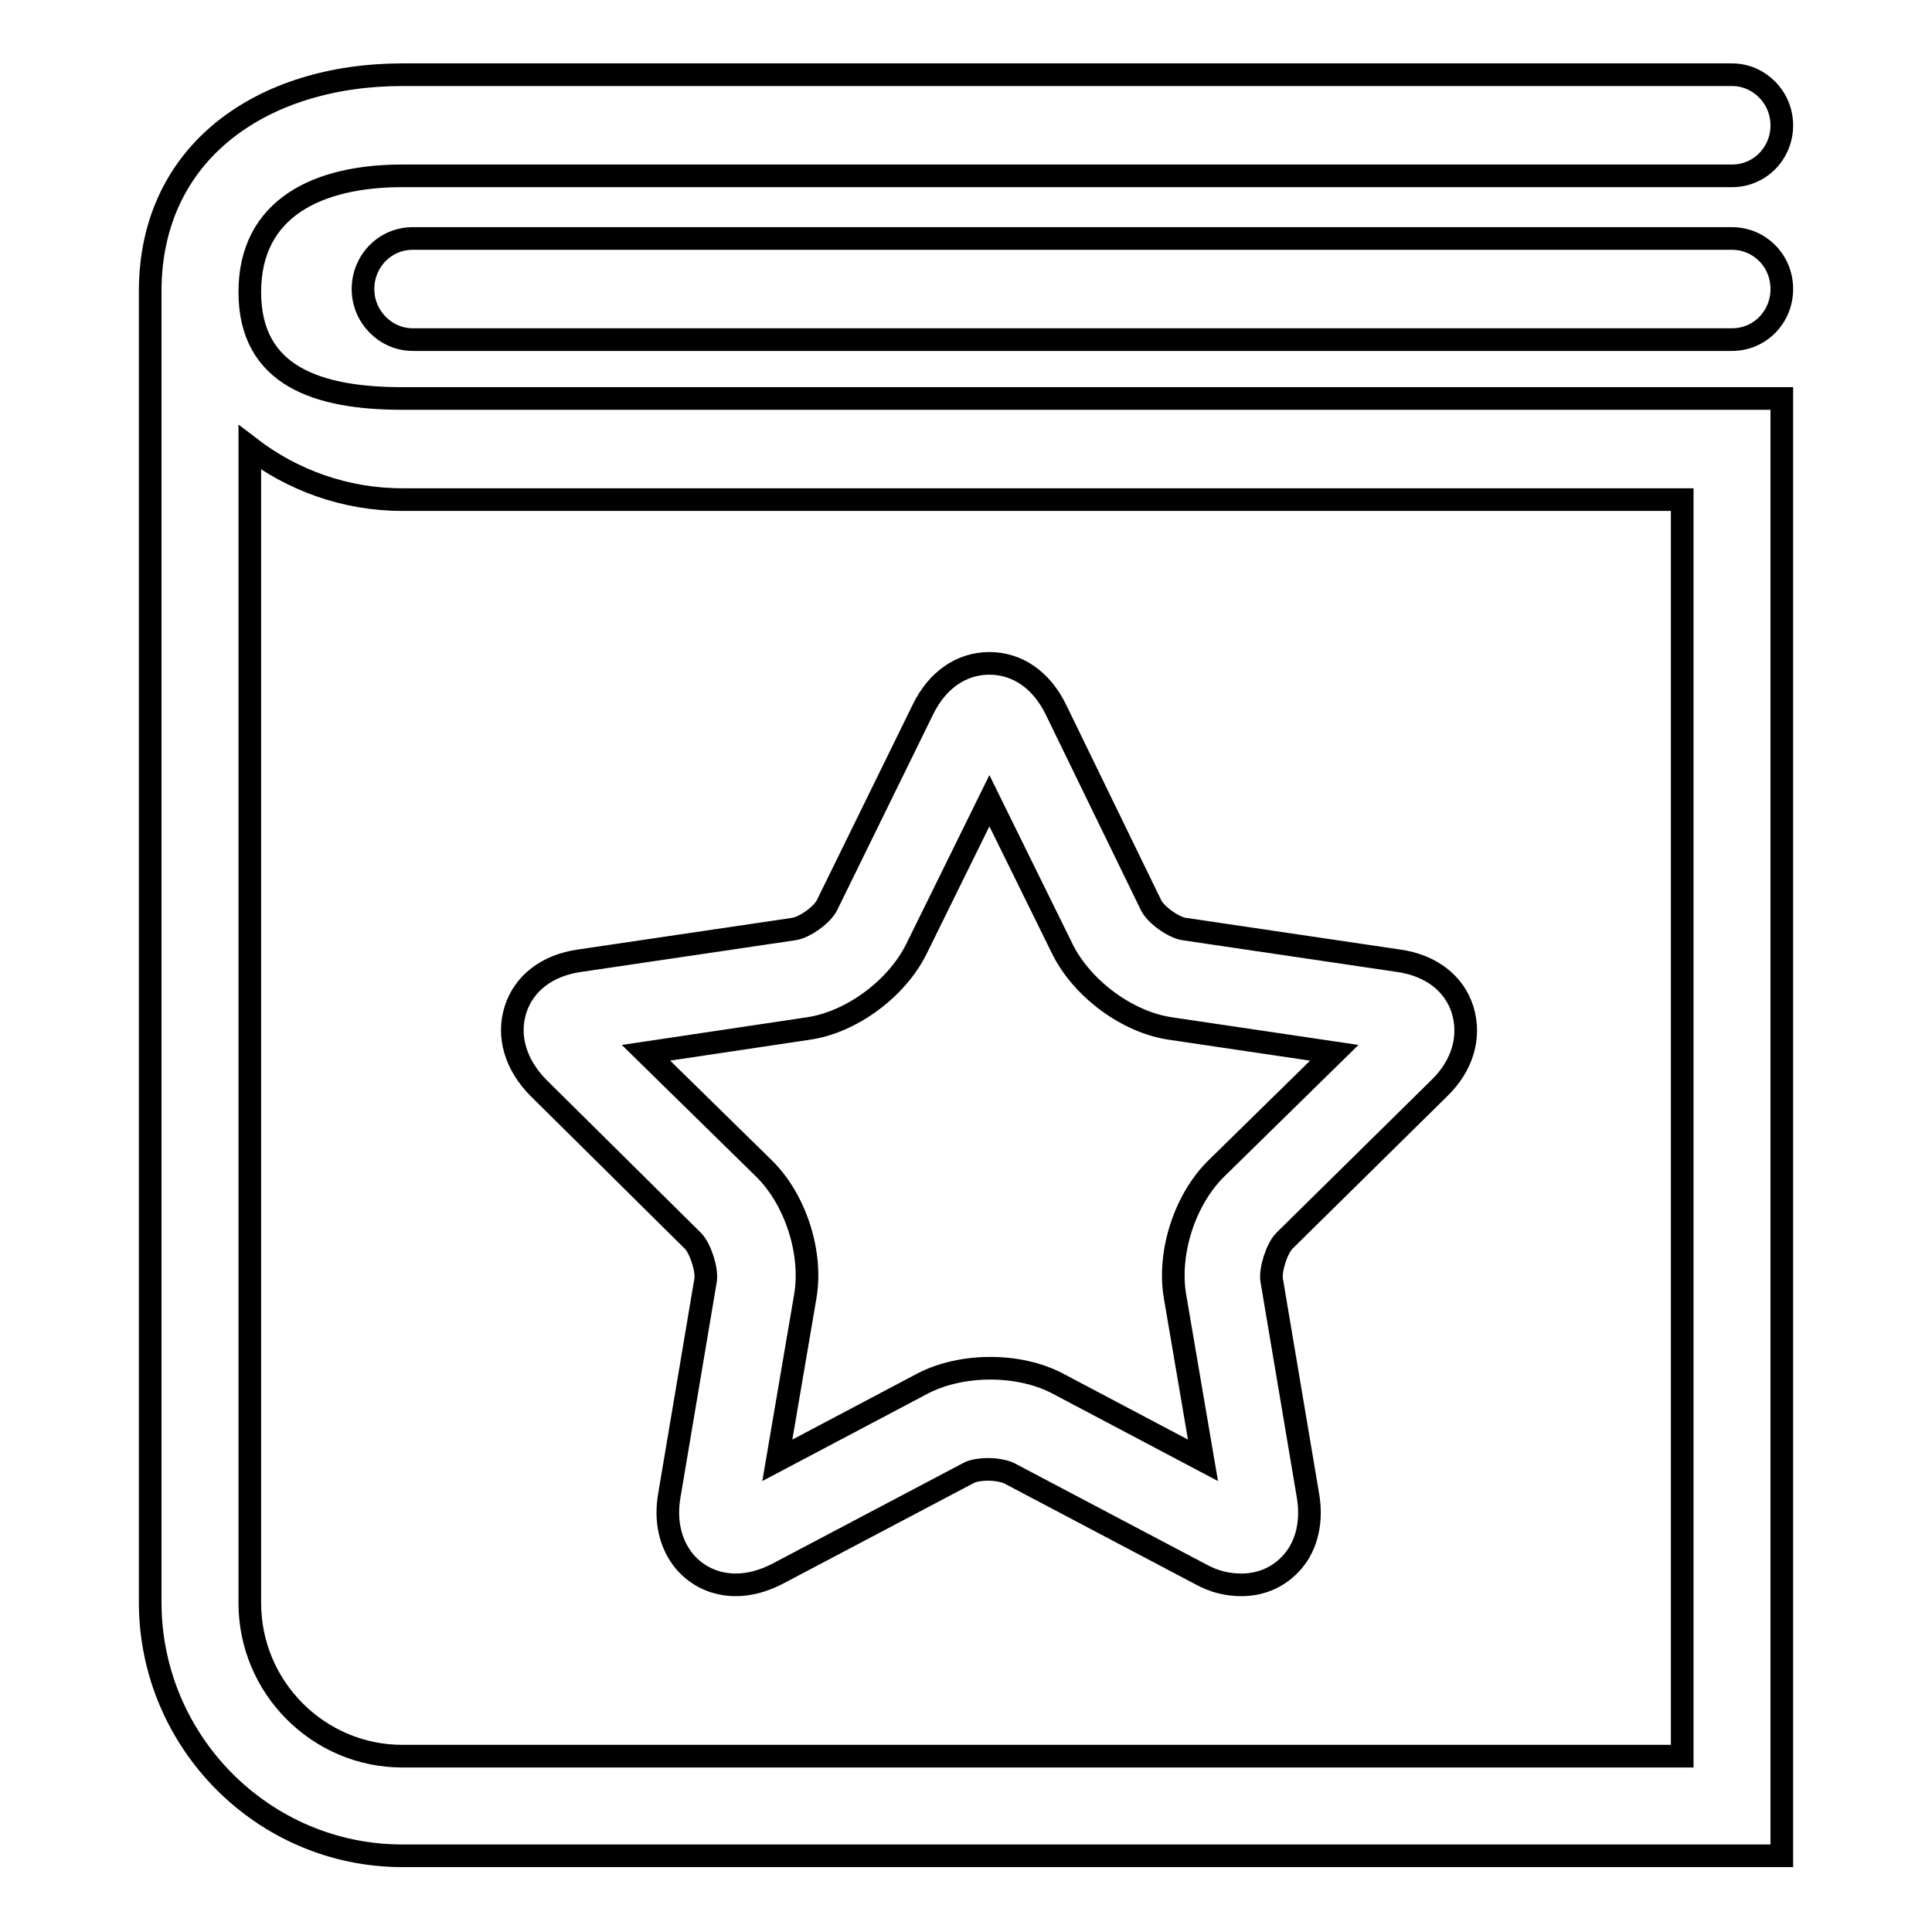 <?xml version="1.0" encoding="utf-8"?>
<!-- Svg Vector Icons : http://www.onlinewebfonts.com/icon -->
<!DOCTYPE svg PUBLIC "-//W3C//DTD SVG 1.1//EN" "http://www.w3.org/Graphics/SVG/1.1/DTD/svg11.dtd">
<svg version="1.1" xmlns="http://www.w3.org/2000/svg" xmlns:xlink="http://www.w3.org/1999/xlink" x="0px" y="0px" viewBox="0 0 256 256" enable-background="new 0 0 256 256" xml:space="preserve">
<g> <path stroke-width="3" fill-opacity="0" stroke="#000000"  d="M33.1,38.7c0-11.2,9.1-15.4,20.2-15.4h176.2c3.7,0,6.6-3,6.6-6.7c0-3.7-3-6.7-6.6-6.7H53.3 c-18.4,0-33.4,10.1-33.4,28.7v173.7c0,18.5,15,33.6,33.4,33.6h182.8V52.8H53.3C42.2,52.8,33.1,49.9,33.1,38.7z M222.9,232.7H53.3 c-11.1,0-20.2-9.1-20.2-20.3V59.3c5.6,4.3,12.6,6.9,20.2,6.9h169.6L222.9,232.7L222.9,232.7z M229.5,31.6H54.7 c-3.7,0-6.6,3-6.6,6.7s3,6.7,6.6,6.7h174.8c3.7,0,6.6-3,6.6-6.7C236.1,34.5,233.1,31.6,229.5,31.6z M91.8,164.4 c1,1,1.9,3.8,1.7,5.2l-4.8,28.5c-0.6,3.4,0.1,6.5,2,8.8c1.7,2,4.1,3.1,6.8,3.1c1.8,0,3.6-0.5,5.4-1.4l25.4-13.4 c0.5-0.3,1.5-0.5,2.7-0.5c1.2,0,2.3,0.3,2.7,0.5l25.4,13.4c1.8,1,3.6,1.4,5.4,1.4c2.7,0,5.1-1.1,6.8-3.1c1.9-2.2,2.6-5.4,2-8.8 l-4.8-28.5c-0.2-1.4,0.7-4.2,1.7-5.2l20.5-20.2c3.1-3,4.2-6.8,3.1-10.4c-1.1-3.5-4.2-5.9-8.5-6.5l-28.4-4.2 c-1.4-0.2-3.8-1.9-4.4-3.2L139.9,94c-1.9-3.9-5.1-6.1-8.8-6.1c-3.7,0-6.9,2.2-8.8,6.1l-12.7,25.9c-0.6,1.3-3,3-4.4,3.2l-28.4,4.2 c-4.3,0.6-7.4,3-8.5,6.5c-1.1,3.5,0,7.3,3.1,10.4L91.8,164.4z M107,136.3c5.8-0.8,11.8-5.3,14.4-10.5l9.7-19.7l9.7,19.7 c2.6,5.2,8.6,9.7,14.4,10.5l21.6,3.2l-15.6,15.3c-4.2,4.1-6.5,11.2-5.5,17l3.7,21.7l-19.3-10.2c-2.5-1.3-5.6-2-8.9-2 c-3.2,0-6.4,0.7-8.9,2l-19.3,10.2l3.7-21.7c1-5.8-1.3-12.9-5.5-17l-15.6-15.3L107,136.3z"/></g>
</svg>